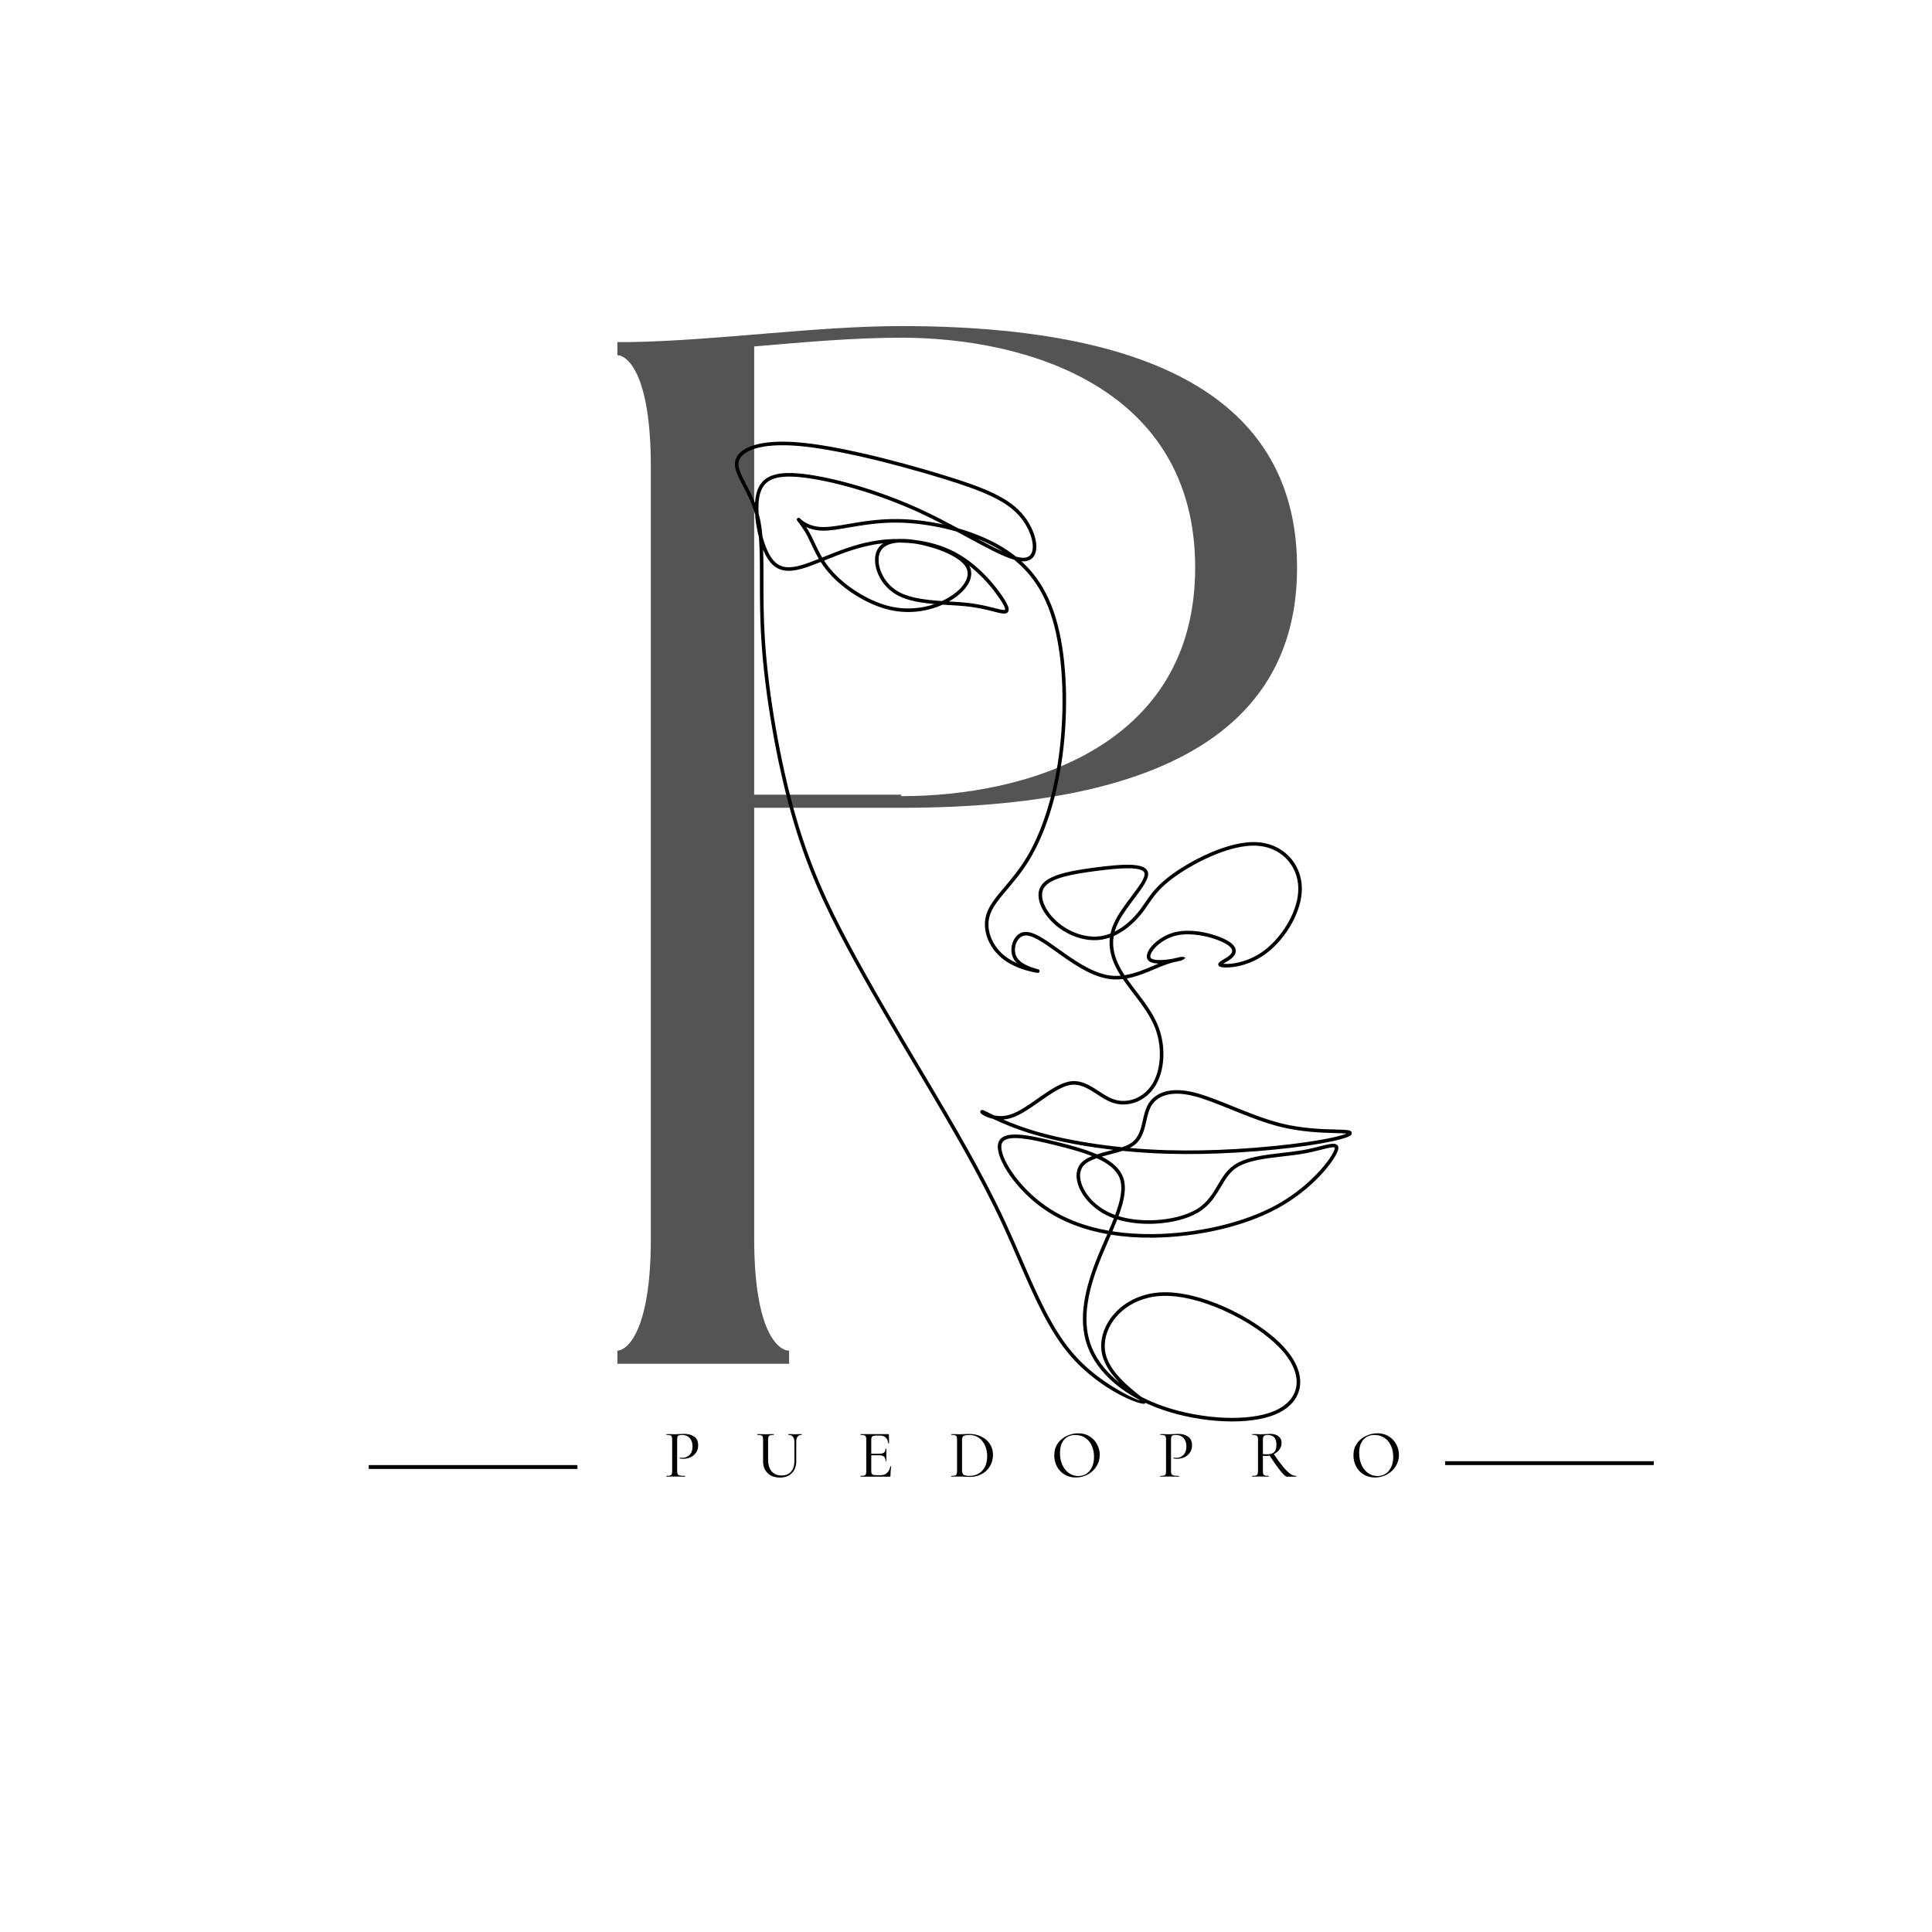 <svg xmlns="http://www.w3.org/2000/svg" xmlns:xlink="http://www.w3.org/1999/xlink" width="500" zoomAndPan="magnify" viewBox="0 0 375 375" height="500" preserveAspectRatio="xMidYMid meet" version="1.0"><defs><g/><clipPath id="cad725a03e"><path d="M 142.504 85.539 L 262.344 85.539 L 262.344 276 L 142.504 276 Z M 142.504 85.539 " clip-rule="nonzero"/></clipPath></defs><g fill="#545454" fill-opacity="1"><g transform="translate(111.356, 264.708)"><g><path d="M 41.809 -2.543 C 39.832 -2.543 35.031 -5.934 35.031 -24.293 L 35.031 -107.914 L 63.562 -107.914 C 120.625 -107.914 140.402 -127.406 140.402 -154.523 C 140.402 -181.926 120.625 -201.418 63.562 -201.418 C 47.176 -201.418 27.684 -198.594 11.016 -198.312 L 8.477 -198.312 L 8.477 -195.77 C 10.168 -195.77 14.973 -192.664 14.973 -174.016 L 14.973 -24.293 C 14.973 -5.934 10.168 -2.543 8.477 -2.543 L 8.477 0 L 41.809 0 Z M 35.031 -110.457 L 35.031 -197.465 C 44.918 -198.312 54.523 -199.16 63.562 -199.16 C 87.855 -199.16 120.625 -189.555 120.625 -154.523 C 120.625 -119.777 87.855 -110.172 63.562 -110.172 L 63.562 -110.457 Z M 35.031 -110.457 "/></g></g></g><g clip-path="url(#cad725a03e)"><path fill="#000000" d="M 193.754 106.523 C 194.062 106.703 194.363 106.887 194.66 107.074 C 193.207 106.418 191.527 105.543 189.699 104.559 C 191.129 105.137 192.496 105.793 193.754 106.523 Z M 196.863 108.656 C 198.281 109.805 199.523 111.105 200.598 112.574 C 202.402 115.039 203.738 117.996 204.652 121.559 C 205.543 125.023 206.039 129.066 206.188 133.254 C 206.344 137.727 206.109 142.363 205.535 146.641 C 204.996 150.691 204.152 154.422 203.09 157.738 C 201.98 161.199 200.629 164.211 199.125 166.664 C 197.773 168.863 196.293 170.621 194.988 172.164 C 193.422 174.023 192.105 175.586 191.52 177.293 C 190.992 178.848 191.086 180.492 191.629 182.012 C 192.207 183.617 193.289 185.082 194.68 186.16 C 195.617 186.883 196.688 187.426 197.695 187.828 C 199.574 188.578 201.273 188.836 201.426 188.836 C 201.664 188.836 201.781 188.719 201.781 188.488 C 201.781 188.215 201.625 188.172 201.348 188.098 C 200.699 187.922 198.391 187.297 197.477 185.984 C 197.273 185.688 197.137 185.352 197.062 185.004 C 196.941 184.41 196.996 183.773 197.191 183.211 C 197.383 182.66 197.707 182.18 198.129 181.883 C 198.32 181.754 198.527 181.66 198.75 181.613 C 200.211 181.309 202.496 182.941 205.117 184.812 C 205.43 185.035 205.746 185.262 205.977 185.426 C 207.508 186.512 209.133 187.613 210.812 188.48 C 212.512 189.355 214.266 189.984 216.027 190.098 C 216.672 190.141 217.312 190.113 217.949 190.035 C 218.582 190.973 219.289 191.902 220.008 192.84 C 221.641 194.984 223.336 197.203 224.262 199.691 C 224.945 201.535 225.219 203.539 225.102 205.43 C 224.988 207.324 224.484 209.102 223.625 210.469 C 222.781 211.805 221.594 212.758 220.285 213.266 C 218.957 213.777 217.504 213.836 216.16 213.375 C 215.195 213.043 214.262 212.438 213.328 211.828 C 211.539 210.664 209.73 209.484 207.445 209.941 C 205.586 210.312 203.488 211.785 201.387 213.254 C 199.613 214.496 197.84 215.738 196.266 216.277 C 195.012 216.703 193.875 216.688 192.965 216.504 C 192.469 216.27 192.059 216.062 191.73 215.898 C 191.203 215.633 190.879 215.473 190.719 215.445 C 190.59 215.422 190.48 215.453 190.395 215.527 C 190.184 215.707 190.219 215.969 190.523 216.219 C 190.641 216.316 190.82 216.438 191.051 216.559 C 191.453 216.777 192.035 217.016 192.742 217.168 C 194.504 218.008 197.262 219.207 200.957 220.285 C 204.297 221.258 208.402 222.129 212.961 222.781 C 213.98 222.926 215.027 223.062 216.09 223.184 C 215.82 223.258 215.547 223.328 215.273 223.398 C 214.473 223.605 213.668 223.812 212.914 224.059 C 210.574 223.023 207.758 222.289 205.07 221.625 C 202.344 220.949 199.746 220.352 197.742 220.23 C 195.59 220.098 194.086 220.516 193.738 221.953 C 193.406 223.332 194.293 225.676 196.027 228.148 C 197.586 230.367 199.832 232.719 202.488 234.59 C 205.227 236.52 208.398 237.934 211.906 238.867 C 212.887 239.125 213.895 239.348 214.93 239.535 C 214.801 239.824 214.676 240.117 214.547 240.414 C 214.039 241.578 213.523 242.762 213.055 243.922 C 211.859 246.883 210.883 249.863 210.445 252.766 C 210 255.691 210.098 258.539 211.043 261.199 C 211.996 263.867 213.801 266.344 216.297 268.469 C 217.684 269.648 219.281 270.723 221.07 271.66 C 221.145 271.723 221.211 271.781 221.277 271.832 C 220.27 271.527 217.844 270.398 215.035 268.547 C 212.832 267.094 210.438 265.172 208.363 262.789 C 204.207 258.016 201.332 251.367 198.27 244.293 C 197.258 241.949 196.219 239.555 195.133 237.211 C 192.898 232.402 190.371 227.617 187.734 222.906 C 185.121 218.242 182.363 213.59 179.676 209.062 L 179.273 208.391 C 174.086 199.656 169.191 191.41 164.984 183.562 C 162.836 179.555 160.875 175.66 159.09 171.488 C 157.305 167.316 155.695 162.867 154.25 157.75 C 152.809 152.637 151.535 146.859 150.535 141.066 C 149.531 135.258 148.809 129.441 148.473 124.277 C 148.188 119.844 148.188 115.902 148.188 112.418 C 148.188 110.355 148.188 108.453 148.129 106.699 C 148.27 107.035 148.414 107.352 148.562 107.645 C 149.391 109.258 150.363 110.188 151.598 110.582 C 152.812 110.965 154.25 110.816 156.023 110.273 C 157.02 109.969 158.117 109.547 159.305 109.07 C 159.859 109.938 160.531 110.836 161.387 111.742 C 162.777 113.215 164.648 114.707 166.73 115.93 C 168.605 117.035 170.656 117.922 172.695 118.387 C 174.762 118.859 176.805 118.898 178.715 118.613 C 180.238 118.383 181.676 117.949 182.973 117.363 C 183.434 117.395 183.891 117.422 184.336 117.449 C 185.359 117.508 186.34 117.566 187.215 117.652 C 189.754 117.895 191.586 118.371 192.871 118.703 C 193.539 118.875 194.066 119.012 194.48 119.062 C 195.324 119.172 195.801 118.969 195.785 118.258 C 195.773 117.77 195.402 116.984 194.586 115.773 C 193.664 114.41 192.152 112.457 190.145 110.605 C 188.711 109.281 187.02 108.008 185.102 107.031 C 182.867 105.891 180.336 105.164 177.711 104.828 C 177.562 104.805 177.414 104.785 177.273 104.766 C 176.277 104.629 175.367 104.578 174.547 104.617 C 172.785 104.598 171.012 104.75 169.297 105.066 C 165.832 105.699 162.605 107 159.824 108.117 L 159.586 108.211 C 158.973 107.188 158.516 106.207 158.094 105.312 C 157.863 104.812 157.641 104.336 157.418 103.906 C 157.105 103.301 156.777 102.754 156.477 102.293 C 157.289 102.676 158.406 103 159.855 103 C 161.184 103 162.785 102.727 164.648 102.406 C 167.324 101.949 170.551 101.395 174.254 101.438 C 177.488 101.477 181.098 101.969 184.602 102.883 C 184.973 102.98 185.34 103.078 185.707 103.184 C 186.348 103.531 186.98 103.875 187.602 104.211 C 191.301 106.219 194.543 107.977 196.863 108.656 Z M 201.156 112.164 C 200.293 110.984 199.328 109.914 198.254 108.938 C 198.316 108.941 198.379 108.949 198.441 108.949 C 198.977 108.973 199.43 108.887 199.805 108.711 C 200.461 108.402 200.863 107.828 201.047 107.094 C 201.215 106.406 201.184 105.574 200.984 104.688 C 200.664 103.23 199.887 101.598 198.801 100.211 C 197.43 98.453 195.574 97.082 193.012 95.832 C 190.484 94.598 187.258 93.477 183.117 92.207 C 178.5 90.789 172.742 89.184 167.188 87.93 C 162.801 86.941 158.539 86.164 155.059 85.871 C 151.312 85.551 148.457 85.785 146.441 86.383 C 144.074 87.086 142.836 88.305 142.664 89.746 C 142.504 91.062 143.25 92.48 144.188 94.27 C 144.992 95.797 145.941 97.605 146.562 99.82 C 146.598 100.309 146.648 100.805 146.715 101.301 C 146.852 102.285 147.051 103.27 147.301 104.207 C 147.496 106.594 147.496 109.328 147.496 112.418 C 147.496 115.922 147.496 119.887 147.785 124.32 C 148.117 129.512 148.844 135.355 149.852 141.184 C 150.855 146.996 152.137 152.801 153.586 157.938 C 155.039 163.086 156.656 167.562 158.453 171.758 C 160.25 175.953 162.219 179.867 164.375 183.891 C 168.566 191.711 173.477 199.98 178.684 208.742 L 179.082 209.418 C 181.738 213.895 184.473 218.5 187.129 223.246 C 189.762 227.945 192.281 232.715 194.504 237.5 C 195.617 239.898 196.637 242.258 197.637 244.57 C 200.723 251.691 203.617 258.391 207.844 263.246 C 209.961 265.676 212.406 267.641 214.656 269.125 C 218.477 271.645 221.867 272.715 222.207 272.434 C 222.262 272.387 222.301 272.34 222.328 272.289 C 223.359 272.773 224.449 273.215 225.586 273.609 C 229.336 274.914 233.637 275.707 237.641 275.871 C 241.484 276.027 245.07 275.605 247.656 274.492 C 248.719 274.039 249.617 273.465 250.332 272.797 C 251.367 271.832 252.027 270.672 252.27 269.375 C 252.508 268.09 252.332 266.676 251.703 265.199 C 251.172 263.957 250.312 262.668 249.109 261.367 C 246.508 258.562 242.258 255.699 237.684 253.668 C 233.535 251.828 229.109 250.668 225.383 250.844 C 224.465 250.891 223.59 251.016 222.762 251.211 C 219.898 251.887 217.594 253.398 216.035 255.277 C 214.461 257.172 213.641 259.441 213.742 261.613 C 213.766 262.066 213.828 262.512 213.93 262.949 C 214.422 265.039 215.852 266.922 217.363 268.449 C 217.152 268.281 216.945 268.113 216.746 267.938 C 214.34 265.895 212.605 263.52 211.699 260.969 C 210.789 258.422 210.699 255.691 211.129 252.871 C 211.559 250.027 212.516 247.098 213.695 244.18 C 214.176 242.988 214.684 241.832 215.18 240.691 C 215.332 240.344 215.48 239.996 215.629 239.656 C 218.188 240.066 220.887 240.258 223.695 240.23 C 227.961 240.191 232.477 239.66 236.77 238.656 C 240.836 237.703 244.707 236.324 247.98 234.535 C 250.812 232.992 253.195 231.145 255.055 229.379 C 257.648 226.91 259.246 224.574 259.648 223.41 C 259.91 222.652 259.754 222.246 259.242 222.07 C 258.688 221.875 257.664 222.133 256.254 222.488 C 255.277 222.734 254.109 223.031 252.805 223.254 C 251.625 223.457 250.332 223.605 249.012 223.758 C 245.492 224.16 241.805 224.582 239.531 226.137 C 238.082 227.129 237.246 228.539 236.371 230.02 C 235.367 231.711 234.309 233.5 232.203 234.754 C 230.199 235.941 227.23 236.676 224.145 236.828 C 221.73 236.945 219.25 236.707 217.105 236.047 C 218.164 233.176 218.742 230.582 218.004 228.539 C 217.383 226.809 215.848 225.516 213.844 224.496 C 214.363 224.348 214.906 224.207 215.441 224.066 C 216.285 223.852 217.117 223.637 217.887 223.379 C 220.66 223.66 223.551 223.852 226.504 223.941 C 230.98 224.078 235.59 223.969 239.914 223.719 C 245.16 223.418 249.988 222.91 253.656 222.379 C 257.617 221.805 260.242 221.199 261.441 220.738 C 261.773 220.609 262.012 220.488 262.156 220.371 C 262.469 220.121 262.508 219.867 262.262 219.617 C 262.164 219.516 262 219.438 261.77 219.391 C 261.309 219.293 260.461 219.27 259.324 219.242 C 256.812 219.176 252.848 219.074 248.715 218.055 C 245.555 217.27 242.281 215.945 239.219 214.707 C 236.477 213.598 233.91 212.559 231.715 212.027 C 229.461 211.48 227.613 211.477 226.16 211.879 C 224.523 212.332 223.383 213.293 222.719 214.586 C 222.277 215.441 222.055 216.422 221.832 217.418 C 221.449 219.121 221.055 220.867 219.496 221.895 C 219.027 222.203 218.449 222.453 217.809 222.676 C 216.18 222.508 214.594 222.312 213.059 222.094 C 208.523 221.445 204.453 220.582 201.148 219.621 C 198.508 218.848 196.352 218.016 194.703 217.301 C 195.266 217.258 195.863 217.145 196.488 216.934 C 198.152 216.367 199.969 215.094 201.781 213.82 C 203.82 212.395 205.855 210.969 207.578 210.621 C 209.594 210.219 211.281 211.32 212.949 212.41 C 213.926 213.043 214.891 213.676 215.938 214.031 C 217.438 214.547 219.059 214.48 220.535 213.91 C 221.977 213.352 223.285 212.305 224.207 210.84 C 225.133 209.371 225.672 207.48 225.793 205.469 C 225.914 203.488 225.625 201.387 224.906 199.449 C 223.945 196.863 222.219 194.602 220.555 192.422 C 219.914 191.578 219.277 190.746 218.707 189.922 C 220.668 189.559 222.535 188.77 224.137 188.09 C 224.586 187.902 225.016 187.719 225.453 187.547 C 226.387 187.18 227.176 186.93 227.734 186.777 C 227.957 186.738 228.148 186.703 228.293 186.672 C 228.473 186.633 228.59 186.602 228.645 186.582 L 228.676 186.57 C 229.379 186.469 229.777 186.258 229.902 186.07 C 230.145 185.926 230.133 185.84 229.863 185.812 C 229.691 185.688 229.238 185.664 228.523 185.895 L 228.477 185.898 C 228.418 185.906 228.316 185.922 228.184 185.953 C 228.031 185.984 227.828 186.035 227.578 186.102 C 226.809 186.238 225.652 186.387 224.699 186.332 C 224.031 186.297 223.488 186.168 223.328 185.871 C 223.316 185.844 223.305 185.812 223.297 185.777 C 223.207 185.418 223.457 184.852 223.953 184.238 C 224.488 183.574 225.305 182.887 226.301 182.352 C 226.887 182.039 227.535 181.781 228.227 181.609 C 229.648 181.262 231.262 181.293 232.797 181.527 C 234.758 181.828 236.574 182.457 237.707 183.066 C 238.277 183.371 238.66 183.664 238.895 183.941 C 239.059 184.137 239.145 184.316 239.164 184.484 C 239.184 184.641 239.148 184.793 239.066 184.945 C 238.969 185.125 238.812 185.301 238.613 185.473 C 238.293 185.742 237.863 185.996 237.492 186.215 C 236.973 186.523 236.543 186.777 236.477 187.086 C 236.41 187.391 236.574 187.609 237.059 187.711 C 237.719 187.855 239.461 187.859 241.531 187.219 C 242.867 186.809 244.355 186.129 245.797 185.047 C 247.699 183.617 249.52 181.484 250.805 179.113 C 251.984 176.941 252.727 174.57 252.691 172.344 C 252.652 169.922 251.695 167.684 250.043 166.055 C 248.477 164.516 246.293 163.523 243.668 163.449 C 241.324 163.383 238.637 164.051 236.031 165.066 C 232.754 166.344 229.598 168.172 227.422 169.762 C 224.516 171.891 223.352 173.602 222.238 175.234 C 221.855 175.793 221.48 176.344 221.047 176.895 C 220.137 178.043 218.945 179.215 217.574 180.125 C 217.184 180.383 216.777 180.617 216.359 180.828 C 216.488 180.363 216.66 179.891 216.883 179.41 C 217.633 177.77 218.949 176.02 220.141 174.43 C 221.656 172.41 222.988 170.641 222.848 169.48 C 222.711 168.332 221.301 167.898 219.293 167.848 C 217.445 167.801 215.051 168.062 212.738 168.359 C 210.422 168.66 208.184 168.996 206.336 169.504 C 204.434 170.027 202.941 170.734 202.184 171.77 C 201.441 172.789 201.414 174.09 201.879 175.414 C 202.371 176.824 203.43 178.281 204.762 179.453 C 206.043 180.582 207.586 181.453 209.199 181.969 C 210.766 182.465 212.402 182.625 213.953 182.359 C 214.457 182.273 214.949 182.145 215.426 181.977 C 215.32 182.875 215.355 183.754 215.512 184.617 C 215.812 186.262 216.543 187.836 217.52 189.383 C 217.039 189.43 216.555 189.438 216.07 189.406 C 214.414 189.301 212.754 188.699 211.129 187.863 C 209.488 187.02 207.887 185.93 206.375 184.859 C 206.023 184.609 205.77 184.43 205.52 184.25 C 202.766 182.281 200.367 180.566 198.609 180.934 C 198.289 181 197.996 181.133 197.734 181.316 C 197.191 181.695 196.777 182.297 196.539 182.984 C 196.305 183.664 196.238 184.43 196.387 185.145 C 196.477 185.586 196.648 186.008 196.91 186.383 C 197.055 186.59 197.227 186.781 197.418 186.961 C 196.625 186.609 195.82 186.164 195.105 185.613 C 193.812 184.613 192.809 183.258 192.277 181.777 C 191.785 180.398 191.699 178.914 192.176 177.516 C 192.719 175.93 193.996 174.414 195.516 172.613 C 196.84 171.047 198.34 169.266 199.715 167.027 C 201.246 164.531 202.621 161.469 203.75 157.949 C 204.824 154.598 205.672 150.824 206.223 146.73 C 206.797 142.414 207.039 137.738 206.879 133.23 C 206.727 128.996 206.227 124.902 205.32 121.387 C 204.383 117.734 203.008 114.699 201.156 112.164 Z M 197.195 108.035 C 196.242 107.27 195.211 106.566 194.102 105.922 C 191.68 104.52 188.879 103.387 185.973 102.543 C 183.84 101.395 181.594 100.215 179.301 99.141 C 175.488 97.352 171.594 95.879 167.945 94.734 C 163.812 93.434 159.988 92.555 156.938 92.121 C 154.031 91.703 151.812 91.688 150.18 92.188 C 148.484 92.707 147.426 93.77 146.906 95.488 C 146.715 96.121 146.602 96.844 146.551 97.625 C 146 96.23 145.363 95.02 144.801 93.949 C 143.918 92.266 143.219 90.934 143.352 89.828 C 143.492 88.668 144.566 87.66 146.637 87.047 C 148.574 86.473 151.344 86.25 155.004 86.562 C 158.457 86.855 162.684 87.625 167.035 88.605 C 172.578 89.859 178.316 91.457 182.918 92.867 C 187.016 94.125 190.207 95.238 192.707 96.457 C 195.176 97.66 196.957 98.969 198.258 100.633 C 199.281 101.941 200.012 103.473 200.312 104.836 C 200.488 105.625 200.516 106.348 200.375 106.93 C 200.242 107.461 199.961 107.871 199.512 108.082 C 199.234 108.211 198.891 108.277 198.469 108.258 C 198.098 108.242 197.668 108.164 197.195 108.035 Z M 223.867 187.453 C 222.223 188.152 220.285 188.969 218.281 189.289 L 218.266 189.266 C 217.25 187.703 216.488 186.125 216.191 184.496 C 216.027 183.582 216.004 182.645 216.168 181.684 C 216.789 181.41 217.387 181.074 217.953 180.699 C 219.395 179.75 220.637 178.523 221.59 177.324 C 222.039 176.754 222.422 176.195 222.809 175.625 C 223.891 174.039 225.02 172.379 227.832 170.32 C 229.965 168.758 233.066 166.965 236.281 165.711 C 238.809 164.727 241.406 164.074 243.652 164.141 C 246.086 164.211 248.113 165.125 249.559 166.551 C 251.082 168.051 251.965 170.117 252 172.352 C 252.035 174.453 251.328 176.711 250.199 178.781 C 248.957 181.066 247.211 183.121 245.383 184.492 C 244.016 185.52 242.602 186.168 241.328 186.559 C 239.582 187.098 238.121 187.156 237.41 187.066 C 237.527 186.996 237.68 186.906 237.844 186.812 C 238.242 186.578 238.699 186.309 239.059 186 C 239.324 185.777 239.535 185.535 239.676 185.273 C 239.824 184.996 239.887 184.703 239.852 184.395 C 239.812 184.098 239.676 183.797 239.422 183.496 C 239.137 183.152 238.684 182.805 238.031 182.457 C 236.84 181.816 234.938 181.152 232.898 180.84 C 231.289 180.594 229.586 180.566 228.066 180.938 C 227.316 181.121 226.609 181.402 225.977 181.742 C 224.891 182.324 224 183.074 223.414 183.801 C 222.781 184.582 222.484 185.367 222.625 185.941 C 222.645 186.031 222.676 186.117 222.719 186.195 C 223.016 186.75 223.77 186.973 224.664 187.023 C 224.73 187.027 224.801 187.031 224.871 187.035 C 224.559 187.16 224.219 187.305 223.867 187.453 Z M 237.152 187.23 L 237.156 187.227 C 237.148 187.262 237.145 187.273 237.152 187.23 Z M 215.559 181.188 C 215 181.406 214.426 181.574 213.836 181.676 C 212.398 181.922 210.871 181.77 209.41 181.305 C 207.883 180.82 206.426 179.996 205.215 178.93 C 203.969 177.836 202.984 176.484 202.531 175.188 C 202.141 174.07 202.148 172.996 202.742 172.18 C 203.395 171.285 204.762 170.652 206.516 170.172 C 208.324 169.676 210.535 169.344 212.824 169.047 C 215.113 168.75 217.473 168.492 219.277 168.539 C 220.926 168.578 222.078 168.855 222.16 169.562 C 222.266 170.449 221.016 172.113 219.59 174.016 C 218.375 175.633 217.039 177.414 216.254 179.121 C 215.93 179.824 215.703 180.512 215.559 181.188 Z M 226.523 223.25 C 224.055 223.176 221.629 223.027 219.277 222.816 C 219.488 222.711 219.688 222.594 219.875 222.473 C 221.668 221.293 222.094 219.406 222.504 217.57 C 222.719 216.621 222.93 215.684 223.332 214.902 C 223.91 213.781 224.906 212.941 226.344 212.547 C 227.691 212.176 229.422 212.184 231.555 212.703 C 233.695 213.219 236.242 214.25 238.961 215.352 C 242.047 216.598 245.344 217.934 248.551 218.727 C 252.754 219.766 256.766 219.867 259.309 219.934 C 260.203 219.957 260.91 219.973 261.359 220.027 C 261.309 220.047 261.254 220.07 261.195 220.094 C 260.039 220.539 257.469 221.125 253.559 221.691 C 249.906 222.219 245.098 222.727 239.879 223.027 C 235.566 223.277 230.973 223.383 226.523 223.25 Z M 211.957 224.406 C 210.918 224.828 210.047 225.371 209.523 226.156 C 209.52 226.164 209.512 226.172 209.508 226.18 C 209.406 226.34 209.316 226.504 209.246 226.676 C 208.742 227.855 208.906 229.387 209.652 230.914 C 210.375 232.406 211.656 233.902 213.402 235.07 C 214.031 235.492 214.723 235.871 215.469 236.188 C 215.707 236.289 215.953 236.387 216.203 236.477 C 215.898 237.258 215.562 238.062 215.211 238.883 C 214.141 238.695 213.098 238.465 212.082 238.195 C 208.652 237.285 205.555 235.902 202.887 234.023 C 200.297 232.199 198.109 229.91 196.594 227.75 C 194.969 225.434 194.125 223.301 194.41 222.117 C 194.656 221.098 195.902 220.809 197.703 220.922 C 199.648 221.039 202.211 221.633 204.906 222.297 C 207.305 222.891 209.809 223.543 211.957 224.406 Z M 210.102 226.543 C 210.629 225.746 211.656 225.219 212.875 224.801 C 215.051 225.793 216.738 227.055 217.355 228.77 C 218.023 230.629 217.465 233.082 216.449 235.828 C 216.207 235.742 215.969 235.648 215.738 235.551 C 215.031 235.25 214.379 234.891 213.789 234.496 C 212.148 233.398 210.949 232 210.273 230.613 C 209.617 229.262 209.457 227.938 209.883 226.945 C 209.938 226.812 210.008 226.684 210.086 226.562 C 210.09 226.555 210.098 226.547 210.102 226.543 Z M 216.859 236.695 C 219.094 237.387 221.672 237.641 224.176 237.52 C 227.371 237.363 230.453 236.598 232.555 235.348 C 234.816 234.008 235.922 232.141 236.969 230.371 C 237.805 228.961 238.602 227.613 239.922 226.711 C 242.055 225.25 245.652 224.84 249.09 224.445 C 250.422 224.293 251.727 224.145 252.922 223.938 C 254.25 223.707 255.434 223.41 256.422 223.16 C 257.719 222.836 258.66 222.598 259.02 222.723 C 259.098 222.75 259.098 222.891 258.996 223.188 C 258.621 224.27 257.09 226.488 254.578 228.875 C 252.754 230.609 250.422 232.418 247.652 233.93 C 244.438 235.684 240.625 237.039 236.613 237.98 C 232.363 238.973 227.898 239.5 223.691 239.539 C 220.984 239.562 218.379 239.387 215.914 239 C 216.246 238.219 216.566 237.449 216.859 236.695 Z M 225.809 272.957 C 224.258 272.418 222.801 271.789 221.453 271.082 C 221.312 270.965 221.156 270.84 220.984 270.703 C 219.051 269.152 215.41 266.234 214.602 262.789 C 214.508 262.391 214.453 261.988 214.434 261.578 C 214.34 259.578 215.102 257.48 216.562 255.723 C 218.035 253.949 220.207 252.523 222.922 251.887 C 223.711 251.699 224.543 251.578 225.418 251.539 C 229.027 251.363 233.344 252.5 237.402 254.305 C 241.898 256.297 246.062 259.102 248.602 261.84 C 249.754 263.078 250.566 264.301 251.066 265.473 C 251.641 266.82 251.805 268.098 251.59 269.254 C 251.375 270.398 250.789 271.426 249.863 272.289 C 249.203 272.902 248.375 273.434 247.387 273.855 C 244.895 274.926 241.414 275.332 237.668 275.18 C 233.727 275.02 229.496 274.238 225.809 272.957 Z M 147.984 104.094 C 147.883 102.887 147.73 101.762 147.504 100.723 C 147.426 100.371 147.34 100.027 147.246 99.695 C 147.152 98.199 147.238 96.789 147.57 95.688 C 148.016 94.207 148.926 93.297 150.383 92.852 C 151.906 92.383 154.031 92.406 156.84 92.805 C 159.855 93.238 163.641 94.109 167.738 95.395 C 171.367 96.531 175.23 97.996 179.008 99.77 C 180.395 100.418 181.77 101.109 183.117 101.812 C 180.094 101.141 177.043 100.777 174.262 100.746 C 170.488 100.699 167.23 101.262 164.531 101.723 C 162.703 102.035 161.133 102.305 159.855 102.305 C 156.914 102.305 155.512 100.867 155.297 100.645 C 155.289 100.637 155.285 100.629 155.277 100.621 C 155.105 100.449 154.945 100.438 154.773 100.609 L 154.773 100.613 C 154.559 100.832 154.648 100.945 154.812 101.156 C 155.059 101.465 155.977 102.629 156.805 104.227 C 157.031 104.664 157.246 105.121 157.469 105.605 C 157.883 106.492 158.336 107.457 158.938 108.473 C 157.801 108.926 156.754 109.328 155.824 109.613 C 154.184 110.109 152.875 110.258 151.805 109.918 C 150.754 109.586 149.91 108.766 149.18 107.332 C 148.723 106.438 148.312 105.316 147.984 104.094 Z M 159.957 108.809 L 160.082 108.758 C 162.832 107.652 166.027 106.367 169.422 105.746 C 170.09 105.625 170.77 105.523 171.453 105.453 C 170.723 105.926 170.223 106.594 169.988 107.473 C 169.648 108.754 169.898 110.48 170.762 112.09 C 171.496 113.457 172.676 114.746 174.32 115.605 C 176.262 116.621 178.828 117.023 181.395 117.246 C 180.516 117.551 179.582 117.781 178.613 117.926 C 176.781 118.199 174.82 118.164 172.848 117.711 C 170.883 117.262 168.898 116.402 167.078 115.332 C 165.051 114.141 163.234 112.695 161.891 111.266 C 161.105 110.438 160.48 109.613 159.957 108.809 Z M 174.535 105.309 C 175.543 105.32 176.547 105.383 177.535 105.508 L 177.668 105.523 C 179.562 105.832 181.719 106.434 183.559 107.238 C 185.246 107.977 186.656 108.871 187.336 109.844 C 187.383 109.91 187.43 109.98 187.469 110.055 C 187.973 110.914 187.91 111.852 187.457 112.762 C 186.977 113.727 186.066 114.664 184.91 115.477 C 184.633 115.672 184.336 115.859 184.027 116.043 C 183.652 116.262 183.258 116.469 182.848 116.66 C 179.902 116.465 176.816 116.129 174.641 114.992 C 173.129 114.203 172.043 113.02 171.371 111.762 C 170.59 110.309 170.359 108.773 170.656 107.648 C 170.918 106.676 171.594 106.02 172.625 105.652 C 173.168 105.461 173.809 105.348 174.535 105.309 Z M 188.109 109.781 C 188.66 110.215 189.184 110.66 189.676 111.117 C 191.641 112.926 193.113 114.832 194.012 116.16 C 194.754 117.254 195.086 117.922 195.094 118.27 C 195.098 118.395 194.902 118.418 194.562 118.375 C 194.18 118.328 193.68 118.199 193.043 118.031 C 191.734 117.691 189.875 117.211 187.281 116.961 C 186.371 116.875 185.395 116.816 184.379 116.758 L 184.191 116.746 C 184.254 116.711 184.316 116.676 184.379 116.637 C 184.699 116.449 185.012 116.25 185.305 116.043 C 186.555 115.168 187.543 114.141 188.074 113.074 C 188.621 111.98 188.699 110.848 188.109 109.781 " fill-opacity="1" fill-rule="nonzero"/></g><g fill="#000000" fill-opacity="1"><g transform="translate(128.842, 286.623)"><g><path d="M 2.594 -1.125 C 2.594 -0.844 2.629 -0.633 2.703 -0.5 C 2.773 -0.375 2.914 -0.285 3.125 -0.234 C 3.332 -0.18 3.66 -0.156 4.109 -0.156 C 4.141 -0.156 4.156 -0.129 4.156 -0.078 C 4.156 -0.023 4.141 0 4.109 0 C 3.754 0 3.473 -0.004 3.266 -0.016 L 2.125 -0.031 L 1.219 -0.016 C 1.062 -0.004 0.836 0 0.547 0 C 0.516 0 0.5 -0.023 0.5 -0.078 C 0.5 -0.129 0.516 -0.156 0.547 -0.156 C 0.859 -0.156 1.086 -0.176 1.234 -0.219 C 1.391 -0.27 1.492 -0.359 1.547 -0.484 C 1.598 -0.609 1.625 -0.805 1.625 -1.078 L 1.625 -7.203 C 1.625 -7.461 1.598 -7.656 1.547 -7.781 C 1.492 -7.906 1.391 -7.988 1.234 -8.031 C 1.086 -8.082 0.859 -8.109 0.547 -8.109 C 0.516 -8.109 0.5 -8.133 0.5 -8.188 C 0.5 -8.238 0.516 -8.266 0.547 -8.266 L 1.219 -8.266 C 1.582 -8.242 1.879 -8.234 2.109 -8.234 C 2.316 -8.234 2.566 -8.242 2.859 -8.266 C 2.961 -8.266 3.125 -8.27 3.344 -8.281 C 3.57 -8.301 3.77 -8.312 3.938 -8.312 C 4.758 -8.312 5.422 -8.129 5.922 -7.766 C 6.422 -7.398 6.672 -6.844 6.672 -6.094 C 6.672 -5.52 6.523 -5.035 6.234 -4.641 C 5.953 -4.242 5.586 -3.945 5.141 -3.75 C 4.691 -3.562 4.234 -3.469 3.766 -3.469 C 3.504 -3.469 3.285 -3.488 3.109 -3.531 C 3.086 -3.531 3.078 -3.551 3.078 -3.594 C 3.078 -3.625 3.082 -3.648 3.094 -3.672 C 3.113 -3.703 3.133 -3.711 3.156 -3.703 C 3.281 -3.672 3.43 -3.656 3.609 -3.656 C 4.16 -3.656 4.625 -3.844 5 -4.219 C 5.383 -4.602 5.578 -5.148 5.578 -5.859 C 5.578 -6.555 5.395 -7.102 5.031 -7.5 C 4.664 -7.895 4.188 -8.094 3.594 -8.094 C 3.301 -8.094 3.086 -8.07 2.953 -8.031 C 2.828 -8 2.734 -7.914 2.672 -7.781 C 2.617 -7.656 2.594 -7.453 2.594 -7.172 Z M 2.594 -1.125 "/></g></g></g><g fill="#000000" fill-opacity="1"><g transform="translate(146.63, 286.623)"><g><path d="M 7.562 -6.781 C 7.562 -7.219 7.461 -7.547 7.266 -7.766 C 7.066 -7.992 6.781 -8.109 6.406 -8.109 C 6.375 -8.109 6.359 -8.133 6.359 -8.188 C 6.359 -8.238 6.375 -8.266 6.406 -8.266 L 6.984 -8.266 C 7.285 -8.242 7.535 -8.234 7.734 -8.234 C 7.91 -8.234 8.141 -8.242 8.422 -8.266 L 8.969 -8.266 C 8.988 -8.266 9 -8.238 9 -8.188 C 9 -8.133 8.988 -8.109 8.969 -8.109 C 8.613 -8.109 8.348 -7.992 8.172 -7.766 C 8.004 -7.547 7.922 -7.219 7.922 -6.781 L 7.922 -3.031 C 7.922 -2.031 7.629 -1.242 7.047 -0.672 C 6.473 -0.109 5.707 0.172 4.75 0.172 C 4.094 0.172 3.52 0.047 3.031 -0.203 C 2.539 -0.461 2.16 -0.828 1.891 -1.297 C 1.617 -1.773 1.484 -2.332 1.484 -2.969 L 1.484 -7.203 C 1.484 -7.461 1.457 -7.656 1.406 -7.781 C 1.352 -7.906 1.25 -7.988 1.094 -8.031 C 0.945 -8.082 0.711 -8.109 0.391 -8.109 C 0.367 -8.109 0.359 -8.133 0.359 -8.188 C 0.359 -8.238 0.367 -8.266 0.391 -8.266 L 1.047 -8.266 C 1.43 -8.242 1.734 -8.234 1.953 -8.234 C 2.203 -8.234 2.52 -8.242 2.906 -8.266 L 3.531 -8.266 C 3.562 -8.266 3.578 -8.238 3.578 -8.188 C 3.578 -8.133 3.562 -8.109 3.531 -8.109 C 3.219 -8.109 2.984 -8.082 2.828 -8.031 C 2.68 -7.977 2.582 -7.883 2.531 -7.75 C 2.477 -7.625 2.453 -7.43 2.453 -7.172 L 2.453 -3.422 C 2.453 -2.379 2.68 -1.586 3.141 -1.047 C 3.598 -0.504 4.242 -0.234 5.078 -0.234 C 5.867 -0.234 6.477 -0.477 6.906 -0.969 C 7.344 -1.457 7.562 -2.141 7.562 -3.016 Z M 7.562 -6.781 "/></g></g></g><g fill="#000000" fill-opacity="1"><g transform="translate(166.469, 286.623)"><g><path d="M 6.344 -1.984 C 6.344 -2.016 6.367 -2.023 6.422 -2.016 C 6.473 -2.016 6.5 -2 6.5 -1.969 C 6.414 -1.395 6.375 -0.805 6.375 -0.203 C 6.375 -0.129 6.359 -0.078 6.328 -0.047 C 6.297 -0.016 6.242 0 6.172 0 L 0.562 0 C 0.551 0 0.547 -0.023 0.547 -0.078 C 0.547 -0.129 0.551 -0.156 0.562 -0.156 C 0.895 -0.156 1.133 -0.176 1.281 -0.219 C 1.438 -0.27 1.539 -0.359 1.594 -0.484 C 1.645 -0.609 1.672 -0.805 1.672 -1.078 L 1.672 -7.203 C 1.672 -7.461 1.645 -7.656 1.594 -7.781 C 1.539 -7.906 1.438 -7.988 1.281 -8.031 C 1.133 -8.082 0.895 -8.109 0.562 -8.109 C 0.551 -8.109 0.547 -8.133 0.547 -8.188 C 0.547 -8.238 0.551 -8.266 0.562 -8.266 L 5.938 -8.266 C 6.02 -8.266 6.062 -8.227 6.062 -8.156 L 6.094 -6.5 C 6.094 -6.469 6.066 -6.453 6.016 -6.453 C 5.961 -6.453 5.938 -6.469 5.938 -6.5 C 5.883 -6.977 5.723 -7.344 5.453 -7.594 C 5.18 -7.852 4.82 -7.984 4.375 -7.984 L 3.656 -7.984 C 3.238 -7.984 2.961 -7.926 2.828 -7.812 C 2.703 -7.695 2.641 -7.473 2.641 -7.141 L 2.641 -4.453 L 4.156 -4.453 C 4.594 -4.453 4.91 -4.523 5.109 -4.672 C 5.305 -4.816 5.406 -5.062 5.406 -5.406 C 5.406 -5.414 5.43 -5.422 5.484 -5.422 C 5.547 -5.422 5.578 -5.414 5.578 -5.406 L 5.562 -4.297 C 5.562 -4.047 5.566 -3.852 5.578 -3.719 L 5.578 -3.062 C 5.578 -3.039 5.551 -3.031 5.5 -3.031 C 5.445 -3.031 5.422 -3.039 5.422 -3.062 C 5.422 -3.445 5.316 -3.723 5.109 -3.891 C 4.91 -4.066 4.582 -4.156 4.125 -4.156 L 2.641 -4.156 L 2.641 -1.125 C 2.641 -0.895 2.664 -0.723 2.719 -0.609 C 2.77 -0.492 2.859 -0.41 2.984 -0.359 C 3.117 -0.316 3.32 -0.297 3.594 -0.297 L 4.547 -0.297 C 5.004 -0.297 5.391 -0.441 5.703 -0.734 C 6.016 -1.023 6.227 -1.441 6.344 -1.984 Z M 6.344 -1.984 "/></g></g></g><g fill="#000000" fill-opacity="1"><g transform="translate(184.204, 286.623)"><g><path d="M 4.062 0.047 C 3.801 0.047 3.5 0.035 3.156 0.016 C 3.02 0.004 2.852 -0.004 2.656 -0.016 C 2.469 -0.023 2.258 -0.031 2.031 -0.031 L 1.125 -0.016 C 0.957 -0.004 0.734 0 0.453 0 C 0.43 0 0.422 -0.023 0.422 -0.078 C 0.422 -0.129 0.43 -0.156 0.453 -0.156 C 0.773 -0.156 1.008 -0.176 1.156 -0.219 C 1.312 -0.27 1.414 -0.359 1.469 -0.484 C 1.531 -0.609 1.562 -0.805 1.562 -1.078 L 1.562 -7.203 C 1.562 -7.461 1.535 -7.656 1.484 -7.781 C 1.43 -7.906 1.328 -7.988 1.172 -8.031 C 1.023 -8.082 0.789 -8.109 0.469 -8.109 C 0.445 -8.109 0.438 -8.133 0.438 -8.188 C 0.438 -8.238 0.445 -8.266 0.469 -8.266 L 1.125 -8.266 C 1.508 -8.242 1.812 -8.234 2.031 -8.234 C 2.375 -8.234 2.707 -8.242 3.031 -8.266 C 3.457 -8.285 3.738 -8.297 3.875 -8.297 C 4.789 -8.297 5.602 -8.117 6.312 -7.766 C 7.02 -7.41 7.566 -6.926 7.953 -6.312 C 8.336 -5.707 8.531 -5.031 8.531 -4.281 C 8.531 -3.414 8.328 -2.656 7.922 -2 C 7.523 -1.344 6.984 -0.836 6.297 -0.484 C 5.617 -0.129 4.875 0.047 4.062 0.047 Z M 3.938 -0.156 C 4.613 -0.156 5.211 -0.301 5.734 -0.594 C 6.266 -0.895 6.676 -1.332 6.969 -1.906 C 7.258 -2.488 7.406 -3.18 7.406 -3.984 C 7.406 -4.754 7.266 -5.445 6.984 -6.062 C 6.703 -6.688 6.301 -7.18 5.781 -7.547 C 5.27 -7.91 4.676 -8.094 4 -8.094 C 3.613 -8.094 3.316 -8.066 3.109 -8.016 C 2.91 -7.973 2.766 -7.883 2.672 -7.75 C 2.578 -7.625 2.531 -7.43 2.531 -7.172 L 2.531 -1.219 C 2.531 -0.832 2.625 -0.555 2.812 -0.391 C 3 -0.234 3.375 -0.156 3.938 -0.156 Z M 3.938 -0.156 "/></g></g></g><g fill="#000000" fill-opacity="1"><g transform="translate(203.976, 286.623)"><g><path d="M 4.844 0.156 C 4.02 0.156 3.285 -0.035 2.641 -0.422 C 2.004 -0.805 1.516 -1.328 1.172 -1.984 C 0.828 -2.641 0.656 -3.352 0.656 -4.125 C 0.656 -5.039 0.883 -5.82 1.344 -6.469 C 1.801 -7.113 2.391 -7.598 3.109 -7.922 C 3.828 -8.254 4.562 -8.422 5.312 -8.422 C 6.145 -8.422 6.879 -8.223 7.516 -7.828 C 8.148 -7.43 8.633 -6.91 8.969 -6.266 C 9.312 -5.629 9.484 -4.945 9.484 -4.219 C 9.484 -3.414 9.27 -2.676 8.844 -2 C 8.426 -1.332 7.863 -0.805 7.156 -0.422 C 6.445 -0.035 5.676 0.156 4.844 0.156 Z M 5.312 -0.125 C 5.895 -0.125 6.414 -0.27 6.875 -0.562 C 7.332 -0.852 7.695 -1.281 7.969 -1.844 C 8.238 -2.406 8.375 -3.07 8.375 -3.844 C 8.375 -4.664 8.223 -5.398 7.922 -6.047 C 7.629 -6.691 7.207 -7.191 6.656 -7.547 C 6.113 -7.91 5.484 -8.094 4.766 -8.094 C 3.816 -8.094 3.078 -7.781 2.547 -7.156 C 2.023 -6.539 1.766 -5.688 1.766 -4.594 C 1.766 -3.758 1.91 -3.004 2.203 -2.328 C 2.504 -1.648 2.926 -1.113 3.469 -0.719 C 4.008 -0.32 4.625 -0.125 5.312 -0.125 Z M 5.312 -0.125 "/></g></g></g><g fill="#000000" fill-opacity="1"><g transform="translate(224.701, 286.623)"><g><path d="M 2.594 -1.125 C 2.594 -0.844 2.629 -0.633 2.703 -0.5 C 2.773 -0.375 2.914 -0.285 3.125 -0.234 C 3.332 -0.18 3.66 -0.156 4.109 -0.156 C 4.141 -0.156 4.156 -0.129 4.156 -0.078 C 4.156 -0.023 4.141 0 4.109 0 C 3.754 0 3.473 -0.004 3.266 -0.016 L 2.125 -0.031 L 1.219 -0.016 C 1.062 -0.004 0.836 0 0.547 0 C 0.516 0 0.5 -0.023 0.5 -0.078 C 0.5 -0.129 0.516 -0.156 0.547 -0.156 C 0.859 -0.156 1.086 -0.176 1.234 -0.219 C 1.391 -0.27 1.492 -0.359 1.547 -0.484 C 1.598 -0.609 1.625 -0.805 1.625 -1.078 L 1.625 -7.203 C 1.625 -7.461 1.598 -7.656 1.547 -7.781 C 1.492 -7.906 1.391 -7.988 1.234 -8.031 C 1.086 -8.082 0.859 -8.109 0.547 -8.109 C 0.516 -8.109 0.5 -8.133 0.5 -8.188 C 0.5 -8.238 0.516 -8.266 0.547 -8.266 L 1.219 -8.266 C 1.582 -8.242 1.879 -8.234 2.109 -8.234 C 2.316 -8.234 2.566 -8.242 2.859 -8.266 C 2.961 -8.266 3.125 -8.27 3.344 -8.281 C 3.57 -8.301 3.77 -8.312 3.938 -8.312 C 4.758 -8.312 5.422 -8.129 5.922 -7.766 C 6.422 -7.398 6.672 -6.844 6.672 -6.094 C 6.672 -5.52 6.523 -5.035 6.234 -4.641 C 5.953 -4.242 5.586 -3.945 5.141 -3.75 C 4.691 -3.562 4.234 -3.469 3.766 -3.469 C 3.504 -3.469 3.285 -3.488 3.109 -3.531 C 3.086 -3.531 3.078 -3.551 3.078 -3.594 C 3.078 -3.625 3.082 -3.648 3.094 -3.672 C 3.113 -3.703 3.133 -3.711 3.156 -3.703 C 3.281 -3.672 3.43 -3.656 3.609 -3.656 C 4.16 -3.656 4.625 -3.844 5 -4.219 C 5.383 -4.602 5.578 -5.148 5.578 -5.859 C 5.578 -6.555 5.395 -7.102 5.031 -7.5 C 4.664 -7.895 4.188 -8.094 3.594 -8.094 C 3.301 -8.094 3.086 -8.07 2.953 -8.031 C 2.828 -8 2.734 -7.914 2.672 -7.781 C 2.617 -7.656 2.594 -7.453 2.594 -7.172 Z M 2.594 -1.125 "/></g></g></g><g fill="#000000" fill-opacity="1"><g transform="translate(242.489, 286.623)"><g><path d="M 9.094 -0.156 C 9.113 -0.156 9.125 -0.129 9.125 -0.078 C 9.125 -0.023 9.113 0 9.094 0 L 7.281 0 C 7.07 0 6.672 -0.359 6.078 -1.078 C 5.492 -1.797 4.781 -2.801 3.938 -4.094 C 3.695 -4.039 3.473 -4.016 3.266 -4.016 C 3.223 -4.016 3.016 -4.031 2.641 -4.062 L 2.641 -1.078 C 2.641 -0.797 2.664 -0.594 2.719 -0.469 C 2.781 -0.352 2.883 -0.27 3.031 -0.219 C 3.176 -0.176 3.414 -0.156 3.75 -0.156 C 3.77 -0.156 3.781 -0.129 3.781 -0.078 C 3.781 -0.023 3.77 0 3.75 0 C 3.469 0 3.25 -0.004 3.094 -0.016 L 2.156 -0.031 L 1.25 -0.016 C 1.082 -0.004 0.852 0 0.562 0 C 0.551 0 0.547 -0.023 0.547 -0.078 C 0.547 -0.129 0.551 -0.156 0.562 -0.156 C 0.895 -0.156 1.133 -0.176 1.281 -0.219 C 1.438 -0.27 1.539 -0.359 1.594 -0.484 C 1.656 -0.609 1.688 -0.805 1.688 -1.078 L 1.688 -7.203 C 1.688 -7.461 1.656 -7.656 1.594 -7.781 C 1.539 -7.906 1.441 -7.988 1.297 -8.031 C 1.148 -8.082 0.914 -8.109 0.594 -8.109 C 0.57 -8.109 0.562 -8.133 0.562 -8.188 C 0.562 -8.238 0.57 -8.266 0.594 -8.266 L 1.25 -8.266 C 1.613 -8.242 1.914 -8.234 2.156 -8.234 C 2.344 -8.234 2.52 -8.238 2.688 -8.25 C 2.852 -8.258 3 -8.266 3.125 -8.266 C 3.445 -8.297 3.75 -8.312 4.031 -8.312 C 4.738 -8.312 5.285 -8.156 5.672 -7.844 C 6.066 -7.531 6.266 -7.109 6.266 -6.578 C 6.266 -6.098 6.125 -5.664 5.844 -5.281 C 5.57 -4.895 5.207 -4.594 4.75 -4.375 C 5.488 -3.301 6.109 -2.461 6.609 -1.859 C 7.109 -1.266 7.551 -0.832 7.938 -0.562 C 8.332 -0.289 8.719 -0.156 9.094 -0.156 Z M 2.641 -4.375 C 2.891 -4.352 3.148 -4.344 3.422 -4.344 C 4.086 -4.344 4.562 -4.488 4.844 -4.781 C 5.125 -5.082 5.266 -5.547 5.266 -6.172 C 5.266 -6.867 5.117 -7.363 4.828 -7.656 C 4.535 -7.945 4.117 -8.094 3.578 -8.094 C 3.234 -8.094 2.988 -8.031 2.844 -7.906 C 2.707 -7.781 2.641 -7.535 2.641 -7.172 Z M 2.641 -4.375 "/></g></g></g><g fill="#000000" fill-opacity="1"><g transform="translate(262.05, 286.623)"><g><path d="M 4.844 0.156 C 4.02 0.156 3.285 -0.035 2.641 -0.422 C 2.004 -0.805 1.516 -1.328 1.172 -1.984 C 0.828 -2.641 0.656 -3.352 0.656 -4.125 C 0.656 -5.039 0.883 -5.82 1.344 -6.469 C 1.801 -7.113 2.391 -7.598 3.109 -7.922 C 3.828 -8.254 4.562 -8.422 5.312 -8.422 C 6.145 -8.422 6.879 -8.223 7.516 -7.828 C 8.148 -7.43 8.633 -6.91 8.969 -6.266 C 9.312 -5.629 9.484 -4.945 9.484 -4.219 C 9.484 -3.414 9.27 -2.676 8.844 -2 C 8.426 -1.332 7.863 -0.805 7.156 -0.422 C 6.445 -0.035 5.676 0.156 4.844 0.156 Z M 5.312 -0.125 C 5.895 -0.125 6.414 -0.27 6.875 -0.562 C 7.332 -0.852 7.695 -1.281 7.969 -1.844 C 8.238 -2.406 8.375 -3.07 8.375 -3.844 C 8.375 -4.664 8.223 -5.398 7.922 -6.047 C 7.629 -6.691 7.207 -7.191 6.656 -7.547 C 6.113 -7.91 5.484 -8.094 4.766 -8.094 C 3.816 -8.094 3.078 -7.781 2.547 -7.156 C 2.023 -6.539 1.766 -5.688 1.766 -4.594 C 1.766 -3.758 1.91 -3.004 2.203 -2.328 C 2.504 -1.648 2.926 -1.113 3.469 -0.719 C 4.008 -0.32 4.625 -0.125 5.312 -0.125 Z M 5.312 -0.125 "/></g></g></g><path stroke-linecap="butt" transform="matrix(0.748, 0, 0, 0.75, 280.496, 283.623)" fill="none" stroke-linejoin="miter" d="M 0.001 0.498 L 54.141 0.498 " stroke="#000000" stroke-width="1" stroke-opacity="1" stroke-miterlimit="4"/><path stroke-linecap="butt" transform="matrix(0.748, 0, 0, 0.75, 71.574, 284.373)" fill="none" stroke-linejoin="miter" d="M 0 0.498 L 54.146 0.498 " stroke="#000000" stroke-width="1" stroke-opacity="1" stroke-miterlimit="4"/></svg>